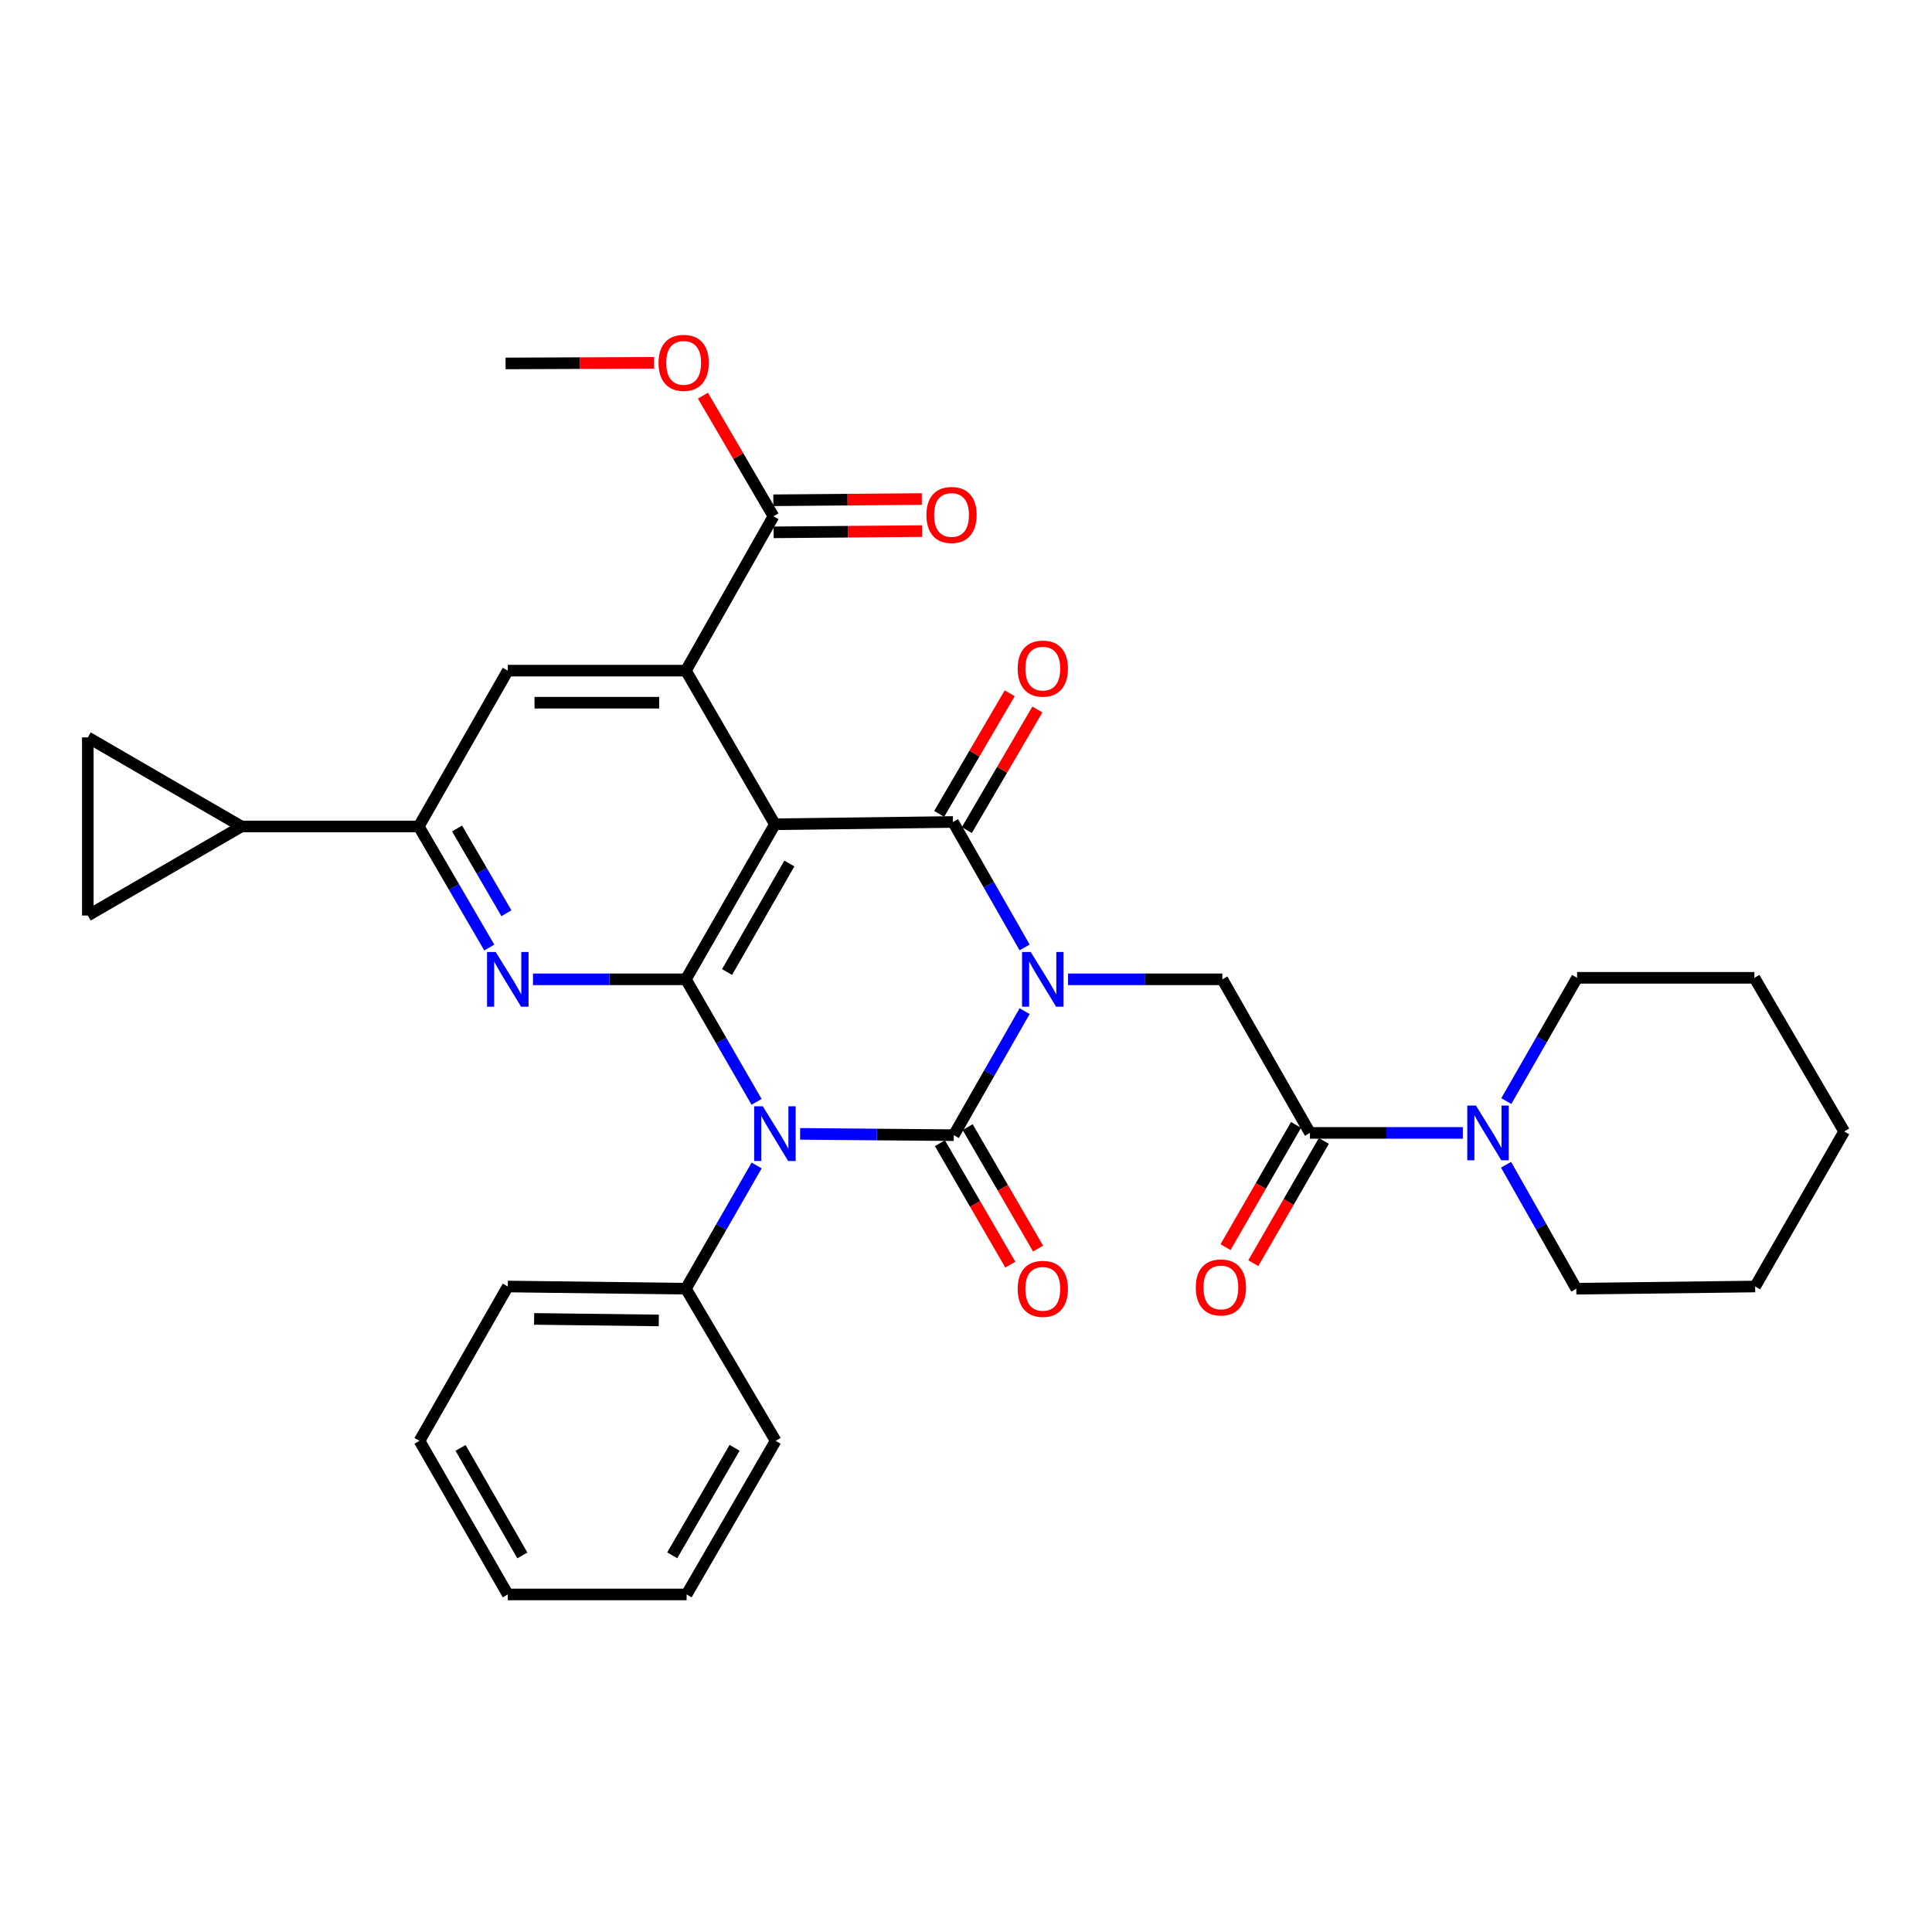 <?xml version='1.0' encoding='iso-8859-1'?>
<svg version='1.1' baseProfile='full'
              xmlns='http://www.w3.org/2000/svg'
                      xmlns:rdkit='http://www.rdkit.org/xml'
                      xmlns:xlink='http://www.w3.org/1999/xlink'
                  xml:space='preserve'
width='1000px' height='1000px' viewBox='0 0 1000 1000'>
<!-- END OF HEADER -->
<rect style='opacity:1.0;fill:#FFFFFF;stroke:none' width='1000' height='1000' x='0' y='0'> </rect>
<path class='bond-0' d='M 530.343,523.379 L 512.013,555.471' style='fill:none;fill-rule:evenodd;stroke:#0000FF;stroke-width:6px;stroke-linecap:butt;stroke-linejoin:miter;stroke-opacity:1' />
<path class='bond-0' d='M 512.013,555.471 L 493.683,587.563' style='fill:none;fill-rule:evenodd;stroke:#000000;stroke-width:6px;stroke-linecap:butt;stroke-linejoin:miter;stroke-opacity:1' />
<path class='bond-4' d='M 530.338,490.392 L 511.807,457.924' style='fill:none;fill-rule:evenodd;stroke:#0000FF;stroke-width:6px;stroke-linecap:butt;stroke-linejoin:miter;stroke-opacity:1' />
<path class='bond-4' d='M 511.807,457.924 L 493.277,425.455' style='fill:none;fill-rule:evenodd;stroke:#000000;stroke-width:6px;stroke-linecap:butt;stroke-linejoin:miter;stroke-opacity:1' />
<path class='bond-7' d='M 552.82,506.896 L 592.75,506.896' style='fill:none;fill-rule:evenodd;stroke:#0000FF;stroke-width:6px;stroke-linecap:butt;stroke-linejoin:miter;stroke-opacity:1' />
<path class='bond-7' d='M 592.75,506.896 L 632.68,506.896' style='fill:none;fill-rule:evenodd;stroke:#000000;stroke-width:6px;stroke-linecap:butt;stroke-linejoin:miter;stroke-opacity:1' />
<path class='bond-1' d='M 493.683,587.563 L 453.915,587.227' style='fill:none;fill-rule:evenodd;stroke:#000000;stroke-width:6px;stroke-linecap:butt;stroke-linejoin:miter;stroke-opacity:1' />
<path class='bond-1' d='M 453.915,587.227 L 414.146,586.89' style='fill:none;fill-rule:evenodd;stroke:#0000FF;stroke-width:6px;stroke-linecap:butt;stroke-linejoin:miter;stroke-opacity:1' />
<path class='bond-16' d='M 486.502,591.726 L 504.722,623.152' style='fill:none;fill-rule:evenodd;stroke:#000000;stroke-width:6px;stroke-linecap:butt;stroke-linejoin:miter;stroke-opacity:1' />
<path class='bond-16' d='M 504.722,623.152 L 522.943,654.578' style='fill:none;fill-rule:evenodd;stroke:#FF0000;stroke-width:6px;stroke-linecap:butt;stroke-linejoin:miter;stroke-opacity:1' />
<path class='bond-16' d='M 500.863,583.4 L 519.083,614.826' style='fill:none;fill-rule:evenodd;stroke:#000000;stroke-width:6px;stroke-linecap:butt;stroke-linejoin:miter;stroke-opacity:1' />
<path class='bond-16' d='M 519.083,614.826 L 537.304,646.252' style='fill:none;fill-rule:evenodd;stroke:#FF0000;stroke-width:6px;stroke-linecap:butt;stroke-linejoin:miter;stroke-opacity:1' />
<path class='bond-17' d='M 391.634,603.253 L 373.326,635.142' style='fill:none;fill-rule:evenodd;stroke:#0000FF;stroke-width:6px;stroke-linecap:butt;stroke-linejoin:miter;stroke-opacity:1' />
<path class='bond-17' d='M 373.326,635.142 L 355.017,667.031' style='fill:none;fill-rule:evenodd;stroke:#000000;stroke-width:6px;stroke-linecap:butt;stroke-linejoin:miter;stroke-opacity:1' />
<path class='bond-33' d='M 391.595,570.314 L 373.306,538.605' style='fill:none;fill-rule:evenodd;stroke:#0000FF;stroke-width:6px;stroke-linecap:butt;stroke-linejoin:miter;stroke-opacity:1' />
<path class='bond-33' d='M 373.306,538.605 L 355.017,506.896' style='fill:none;fill-rule:evenodd;stroke:#000000;stroke-width:6px;stroke-linecap:butt;stroke-linejoin:miter;stroke-opacity:1' />
<path class='bond-2' d='M 401.092,426.635 L 493.277,425.455' style='fill:none;fill-rule:evenodd;stroke:#000000;stroke-width:6px;stroke-linecap:butt;stroke-linejoin:miter;stroke-opacity:1' />
<path class='bond-3' d='M 401.092,426.635 L 355.017,506.896' style='fill:none;fill-rule:evenodd;stroke:#000000;stroke-width:6px;stroke-linecap:butt;stroke-linejoin:miter;stroke-opacity:1' />
<path class='bond-3' d='M 408.577,446.939 L 376.325,503.122' style='fill:none;fill-rule:evenodd;stroke:#000000;stroke-width:6px;stroke-linecap:butt;stroke-linejoin:miter;stroke-opacity:1' />
<path class='bond-5' d='M 401.092,426.635 L 355.017,347.121' style='fill:none;fill-rule:evenodd;stroke:#000000;stroke-width:6px;stroke-linecap:butt;stroke-linejoin:miter;stroke-opacity:1' />
<path class='bond-6' d='M 355.017,506.896 L 315.447,506.896' style='fill:none;fill-rule:evenodd;stroke:#000000;stroke-width:6px;stroke-linecap:butt;stroke-linejoin:miter;stroke-opacity:1' />
<path class='bond-6' d='M 315.447,506.896 L 275.876,506.896' style='fill:none;fill-rule:evenodd;stroke:#0000FF;stroke-width:6px;stroke-linecap:butt;stroke-linejoin:miter;stroke-opacity:1' />
<path class='bond-18' d='M 500.442,429.645 L 518.692,398.442' style='fill:none;fill-rule:evenodd;stroke:#000000;stroke-width:6px;stroke-linecap:butt;stroke-linejoin:miter;stroke-opacity:1' />
<path class='bond-18' d='M 518.692,398.442 L 536.942,367.239' style='fill:none;fill-rule:evenodd;stroke:#FF0000;stroke-width:6px;stroke-linecap:butt;stroke-linejoin:miter;stroke-opacity:1' />
<path class='bond-18' d='M 486.112,421.264 L 504.363,390.061' style='fill:none;fill-rule:evenodd;stroke:#000000;stroke-width:6px;stroke-linecap:butt;stroke-linejoin:miter;stroke-opacity:1' />
<path class='bond-18' d='M 504.363,390.061 L 522.613,358.858' style='fill:none;fill-rule:evenodd;stroke:#FF0000;stroke-width:6px;stroke-linecap:butt;stroke-linejoin:miter;stroke-opacity:1' />
<path class='bond-10' d='M 355.017,347.121 L 262.832,347.121' style='fill:none;fill-rule:evenodd;stroke:#000000;stroke-width:6px;stroke-linecap:butt;stroke-linejoin:miter;stroke-opacity:1' />
<path class='bond-10' d='M 341.189,363.721 L 276.66,363.721' style='fill:none;fill-rule:evenodd;stroke:#000000;stroke-width:6px;stroke-linecap:butt;stroke-linejoin:miter;stroke-opacity:1' />
<path class='bond-12' d='M 355.017,347.121 L 400.345,267.238' style='fill:none;fill-rule:evenodd;stroke:#000000;stroke-width:6px;stroke-linecap:butt;stroke-linejoin:miter;stroke-opacity:1' />
<path class='bond-34' d='M 253.252,490.447 L 235,459.108' style='fill:none;fill-rule:evenodd;stroke:#0000FF;stroke-width:6px;stroke-linecap:butt;stroke-linejoin:miter;stroke-opacity:1' />
<path class='bond-34' d='M 235,459.108 L 216.748,427.77' style='fill:none;fill-rule:evenodd;stroke:#000000;stroke-width:6px;stroke-linecap:butt;stroke-linejoin:miter;stroke-opacity:1' />
<path class='bond-34' d='M 262.121,472.691 L 249.345,450.754' style='fill:none;fill-rule:evenodd;stroke:#0000FF;stroke-width:6px;stroke-linecap:butt;stroke-linejoin:miter;stroke-opacity:1' />
<path class='bond-34' d='M 249.345,450.754 L 236.568,428.817' style='fill:none;fill-rule:evenodd;stroke:#000000;stroke-width:6px;stroke-linecap:butt;stroke-linejoin:miter;stroke-opacity:1' />
<path class='bond-9' d='M 632.68,506.896 L 678.026,586.392' style='fill:none;fill-rule:evenodd;stroke:#000000;stroke-width:6px;stroke-linecap:butt;stroke-linejoin:miter;stroke-opacity:1' />
<path class='bond-8' d='M 216.748,427.77 L 262.832,347.121' style='fill:none;fill-rule:evenodd;stroke:#000000;stroke-width:6px;stroke-linecap:butt;stroke-linejoin:miter;stroke-opacity:1' />
<path class='bond-13' d='M 216.748,427.77 L 124.969,427.77' style='fill:none;fill-rule:evenodd;stroke:#000000;stroke-width:6px;stroke-linecap:butt;stroke-linejoin:miter;stroke-opacity:1' />
<path class='bond-11' d='M 678.026,586.392 L 717.592,586.392' style='fill:none;fill-rule:evenodd;stroke:#000000;stroke-width:6px;stroke-linecap:butt;stroke-linejoin:miter;stroke-opacity:1' />
<path class='bond-11' d='M 717.592,586.392 L 757.158,586.392' style='fill:none;fill-rule:evenodd;stroke:#0000FF;stroke-width:6px;stroke-linecap:butt;stroke-linejoin:miter;stroke-opacity:1' />
<path class='bond-19' d='M 670.836,582.245 L 652.586,613.882' style='fill:none;fill-rule:evenodd;stroke:#000000;stroke-width:6px;stroke-linecap:butt;stroke-linejoin:miter;stroke-opacity:1' />
<path class='bond-19' d='M 652.586,613.882 L 634.335,645.52' style='fill:none;fill-rule:evenodd;stroke:#FF0000;stroke-width:6px;stroke-linecap:butt;stroke-linejoin:miter;stroke-opacity:1' />
<path class='bond-19' d='M 685.216,590.539 L 666.965,622.177' style='fill:none;fill-rule:evenodd;stroke:#000000;stroke-width:6px;stroke-linecap:butt;stroke-linejoin:miter;stroke-opacity:1' />
<path class='bond-19' d='M 666.965,622.177 L 648.714,653.815' style='fill:none;fill-rule:evenodd;stroke:#FF0000;stroke-width:6px;stroke-linecap:butt;stroke-linejoin:miter;stroke-opacity:1' />
<path class='bond-22' d='M 779.662,569.918 L 797.978,538.02' style='fill:none;fill-rule:evenodd;stroke:#0000FF;stroke-width:6px;stroke-linecap:butt;stroke-linejoin:miter;stroke-opacity:1' />
<path class='bond-22' d='M 797.978,538.02 L 816.295,506.122' style='fill:none;fill-rule:evenodd;stroke:#000000;stroke-width:6px;stroke-linecap:butt;stroke-linejoin:miter;stroke-opacity:1' />
<path class='bond-23' d='M 779.537,602.869 L 797.713,634.95' style='fill:none;fill-rule:evenodd;stroke:#0000FF;stroke-width:6px;stroke-linecap:butt;stroke-linejoin:miter;stroke-opacity:1' />
<path class='bond-23' d='M 797.713,634.95 L 815.889,667.031' style='fill:none;fill-rule:evenodd;stroke:#000000;stroke-width:6px;stroke-linecap:butt;stroke-linejoin:miter;stroke-opacity:1' />
<path class='bond-20' d='M 400.414,275.538 L 438.846,275.215' style='fill:none;fill-rule:evenodd;stroke:#000000;stroke-width:6px;stroke-linecap:butt;stroke-linejoin:miter;stroke-opacity:1' />
<path class='bond-20' d='M 438.846,275.215 L 477.277,274.892' style='fill:none;fill-rule:evenodd;stroke:#FF0000;stroke-width:6px;stroke-linecap:butt;stroke-linejoin:miter;stroke-opacity:1' />
<path class='bond-20' d='M 400.275,258.939 L 438.706,258.616' style='fill:none;fill-rule:evenodd;stroke:#000000;stroke-width:6px;stroke-linecap:butt;stroke-linejoin:miter;stroke-opacity:1' />
<path class='bond-20' d='M 438.706,258.616 L 477.138,258.292' style='fill:none;fill-rule:evenodd;stroke:#FF0000;stroke-width:6px;stroke-linecap:butt;stroke-linejoin:miter;stroke-opacity:1' />
<path class='bond-21' d='M 400.345,267.238 L 382.092,236.017' style='fill:none;fill-rule:evenodd;stroke:#000000;stroke-width:6px;stroke-linecap:butt;stroke-linejoin:miter;stroke-opacity:1' />
<path class='bond-21' d='M 382.092,236.017 L 363.839,204.796' style='fill:none;fill-rule:evenodd;stroke:#FF0000;stroke-width:6px;stroke-linecap:butt;stroke-linejoin:miter;stroke-opacity:1' />
<path class='bond-14' d='M 124.969,427.77 L 45.455,473.872' style='fill:none;fill-rule:evenodd;stroke:#000000;stroke-width:6px;stroke-linecap:butt;stroke-linejoin:miter;stroke-opacity:1' />
<path class='bond-15' d='M 124.969,427.77 L 45.455,381.677' style='fill:none;fill-rule:evenodd;stroke:#000000;stroke-width:6px;stroke-linecap:butt;stroke-linejoin:miter;stroke-opacity:1' />
<path class='bond-37' d='M 45.455,473.872 L 45.455,381.677' style='fill:none;fill-rule:evenodd;stroke:#000000;stroke-width:6px;stroke-linecap:butt;stroke-linejoin:miter;stroke-opacity:1' />
<path class='bond-24' d='M 355.017,667.031 L 262.832,665.897' style='fill:none;fill-rule:evenodd;stroke:#000000;stroke-width:6px;stroke-linecap:butt;stroke-linejoin:miter;stroke-opacity:1' />
<path class='bond-24' d='M 340.985,683.46 L 276.455,682.666' style='fill:none;fill-rule:evenodd;stroke:#000000;stroke-width:6px;stroke-linecap:butt;stroke-linejoin:miter;stroke-opacity:1' />
<path class='bond-25' d='M 355.017,667.031 L 401.488,745.78' style='fill:none;fill-rule:evenodd;stroke:#000000;stroke-width:6px;stroke-linecap:butt;stroke-linejoin:miter;stroke-opacity:1' />
<path class='bond-26' d='M 338.56,187.796 L 300.119,187.954' style='fill:none;fill-rule:evenodd;stroke:#FF0000;stroke-width:6px;stroke-linecap:butt;stroke-linejoin:miter;stroke-opacity:1' />
<path class='bond-26' d='M 300.119,187.954 L 261.679,188.111' style='fill:none;fill-rule:evenodd;stroke:#000000;stroke-width:6px;stroke-linecap:butt;stroke-linejoin:miter;stroke-opacity:1' />
<path class='bond-27' d='M 816.295,506.122 L 908.065,506.122' style='fill:none;fill-rule:evenodd;stroke:#000000;stroke-width:6px;stroke-linecap:butt;stroke-linejoin:miter;stroke-opacity:1' />
<path class='bond-28' d='M 815.889,667.031 L 908.462,665.897' style='fill:none;fill-rule:evenodd;stroke:#000000;stroke-width:6px;stroke-linecap:butt;stroke-linejoin:miter;stroke-opacity:1' />
<path class='bond-29' d='M 262.832,665.897 L 217.136,745.78' style='fill:none;fill-rule:evenodd;stroke:#000000;stroke-width:6px;stroke-linecap:butt;stroke-linejoin:miter;stroke-opacity:1' />
<path class='bond-30' d='M 401.488,745.78 L 355.395,825.285' style='fill:none;fill-rule:evenodd;stroke:#000000;stroke-width:6px;stroke-linecap:butt;stroke-linejoin:miter;stroke-opacity:1' />
<path class='bond-30' d='M 380.213,749.38 L 347.948,805.033' style='fill:none;fill-rule:evenodd;stroke:#000000;stroke-width:6px;stroke-linecap:butt;stroke-linejoin:miter;stroke-opacity:1' />
<path class='bond-35' d='M 908.065,506.122 L 954.545,585.645' style='fill:none;fill-rule:evenodd;stroke:#000000;stroke-width:6px;stroke-linecap:butt;stroke-linejoin:miter;stroke-opacity:1' />
<path class='bond-32' d='M 908.462,665.897 L 954.545,585.645' style='fill:none;fill-rule:evenodd;stroke:#000000;stroke-width:6px;stroke-linecap:butt;stroke-linejoin:miter;stroke-opacity:1' />
<path class='bond-36' d='M 217.136,745.78 L 262.832,825.285' style='fill:none;fill-rule:evenodd;stroke:#000000;stroke-width:6px;stroke-linecap:butt;stroke-linejoin:miter;stroke-opacity:1' />
<path class='bond-36' d='M 238.382,749.434 L 270.37,805.087' style='fill:none;fill-rule:evenodd;stroke:#000000;stroke-width:6px;stroke-linecap:butt;stroke-linejoin:miter;stroke-opacity:1' />
<path class='bond-31' d='M 355.395,825.285 L 262.832,825.285' style='fill:none;fill-rule:evenodd;stroke:#000000;stroke-width:6px;stroke-linecap:butt;stroke-linejoin:miter;stroke-opacity:1' />
<path  class='atom-0' d='M 533.497 492.736
L 542.777 507.736
Q 543.697 509.216, 545.177 511.896
Q 546.657 514.576, 546.737 514.736
L 546.737 492.736
L 550.497 492.736
L 550.497 521.056
L 546.617 521.056
L 536.657 504.656
Q 535.497 502.736, 534.257 500.536
Q 533.057 498.336, 532.697 497.656
L 532.697 521.056
L 529.017 521.056
L 529.017 492.736
L 533.497 492.736
' fill='#0000FF'/>
<path  class='atom-2' d='M 394.832 572.619
L 404.112 587.619
Q 405.032 589.099, 406.512 591.779
Q 407.992 594.459, 408.072 594.619
L 408.072 572.619
L 411.832 572.619
L 411.832 600.939
L 407.952 600.939
L 397.992 584.539
Q 396.832 582.619, 395.592 580.419
Q 394.392 578.219, 394.032 577.539
L 394.032 600.939
L 390.352 600.939
L 390.352 572.619
L 394.832 572.619
' fill='#0000FF'/>
<path  class='atom-7' d='M 256.572 492.736
L 265.852 507.736
Q 266.772 509.216, 268.252 511.896
Q 269.732 514.576, 269.812 514.736
L 269.812 492.736
L 273.572 492.736
L 273.572 521.056
L 269.692 521.056
L 259.732 504.656
Q 258.572 502.736, 257.332 500.536
Q 256.132 498.336, 255.772 497.656
L 255.772 521.056
L 252.092 521.056
L 252.092 492.736
L 256.572 492.736
' fill='#0000FF'/>
<path  class='atom-12' d='M 763.942 572.232
L 773.222 587.232
Q 774.142 588.712, 775.622 591.392
Q 777.102 594.072, 777.182 594.232
L 777.182 572.232
L 780.942 572.232
L 780.942 600.552
L 777.062 600.552
L 767.102 584.152
Q 765.942 582.232, 764.702 580.032
Q 763.502 577.832, 763.142 577.152
L 763.142 600.552
L 759.462 600.552
L 759.462 572.232
L 763.942 572.232
' fill='#0000FF'/>
<path  class='atom-17' d='M 526.757 667.111
Q 526.757 660.311, 530.117 656.511
Q 533.477 652.711, 539.757 652.711
Q 546.037 652.711, 549.397 656.511
Q 552.757 660.311, 552.757 667.111
Q 552.757 673.991, 549.357 677.911
Q 545.957 681.791, 539.757 681.791
Q 533.517 681.791, 530.117 677.911
Q 526.757 674.031, 526.757 667.111
M 539.757 678.591
Q 544.077 678.591, 546.397 675.711
Q 548.757 672.791, 548.757 667.111
Q 548.757 661.551, 546.397 658.751
Q 544.077 655.911, 539.757 655.911
Q 535.437 655.911, 533.077 658.711
Q 530.757 661.511, 530.757 667.111
Q 530.757 672.831, 533.077 675.711
Q 535.437 678.591, 539.757 678.591
' fill='#FF0000'/>
<path  class='atom-19' d='M 526.757 346.067
Q 526.757 339.267, 530.117 335.467
Q 533.477 331.667, 539.757 331.667
Q 546.037 331.667, 549.397 335.467
Q 552.757 339.267, 552.757 346.067
Q 552.757 352.947, 549.357 356.867
Q 545.957 360.747, 539.757 360.747
Q 533.517 360.747, 530.117 356.867
Q 526.757 352.987, 526.757 346.067
M 539.757 357.547
Q 544.077 357.547, 546.397 354.667
Q 548.757 351.747, 548.757 346.067
Q 548.757 340.507, 546.397 337.707
Q 544.077 334.867, 539.757 334.867
Q 535.437 334.867, 533.077 337.667
Q 530.757 340.467, 530.757 346.067
Q 530.757 351.787, 533.077 354.667
Q 535.437 357.547, 539.757 357.547
' fill='#FF0000'/>
<path  class='atom-20' d='M 618.933 666.374
Q 618.933 659.574, 622.293 655.774
Q 625.653 651.974, 631.933 651.974
Q 638.213 651.974, 641.573 655.774
Q 644.933 659.574, 644.933 666.374
Q 644.933 673.254, 641.533 677.174
Q 638.133 681.054, 631.933 681.054
Q 625.693 681.054, 622.293 677.174
Q 618.933 673.294, 618.933 666.374
M 631.933 677.854
Q 636.253 677.854, 638.573 674.974
Q 640.933 672.054, 640.933 666.374
Q 640.933 660.814, 638.573 658.014
Q 636.253 655.174, 631.933 655.174
Q 627.613 655.174, 625.253 657.974
Q 622.933 660.774, 622.933 666.374
Q 622.933 672.094, 625.253 674.974
Q 627.613 677.854, 631.933 677.854
' fill='#FF0000'/>
<path  class='atom-21' d='M 479.512 266.544
Q 479.512 259.744, 482.872 255.944
Q 486.232 252.144, 492.512 252.144
Q 498.792 252.144, 502.152 255.944
Q 505.512 259.744, 505.512 266.544
Q 505.512 273.424, 502.112 277.344
Q 498.712 281.224, 492.512 281.224
Q 486.272 281.224, 482.872 277.344
Q 479.512 273.464, 479.512 266.544
M 492.512 278.024
Q 496.832 278.024, 499.152 275.144
Q 501.512 272.224, 501.512 266.544
Q 501.512 260.984, 499.152 258.184
Q 496.832 255.344, 492.512 255.344
Q 488.192 255.344, 485.832 258.144
Q 483.512 260.944, 483.512 266.544
Q 483.512 272.264, 485.832 275.144
Q 488.192 278.024, 492.512 278.024
' fill='#FF0000'/>
<path  class='atom-22' d='M 340.864 187.813
Q 340.864 181.013, 344.224 177.213
Q 347.584 173.413, 353.864 173.413
Q 360.144 173.413, 363.504 177.213
Q 366.864 181.013, 366.864 187.813
Q 366.864 194.693, 363.464 198.613
Q 360.064 202.493, 353.864 202.493
Q 347.624 202.493, 344.224 198.613
Q 340.864 194.733, 340.864 187.813
M 353.864 199.293
Q 358.184 199.293, 360.504 196.413
Q 362.864 193.493, 362.864 187.813
Q 362.864 182.253, 360.504 179.453
Q 358.184 176.613, 353.864 176.613
Q 349.544 176.613, 347.184 179.413
Q 344.864 182.213, 344.864 187.813
Q 344.864 193.533, 347.184 196.413
Q 349.544 199.293, 353.864 199.293
' fill='#FF0000'/>
</svg>
